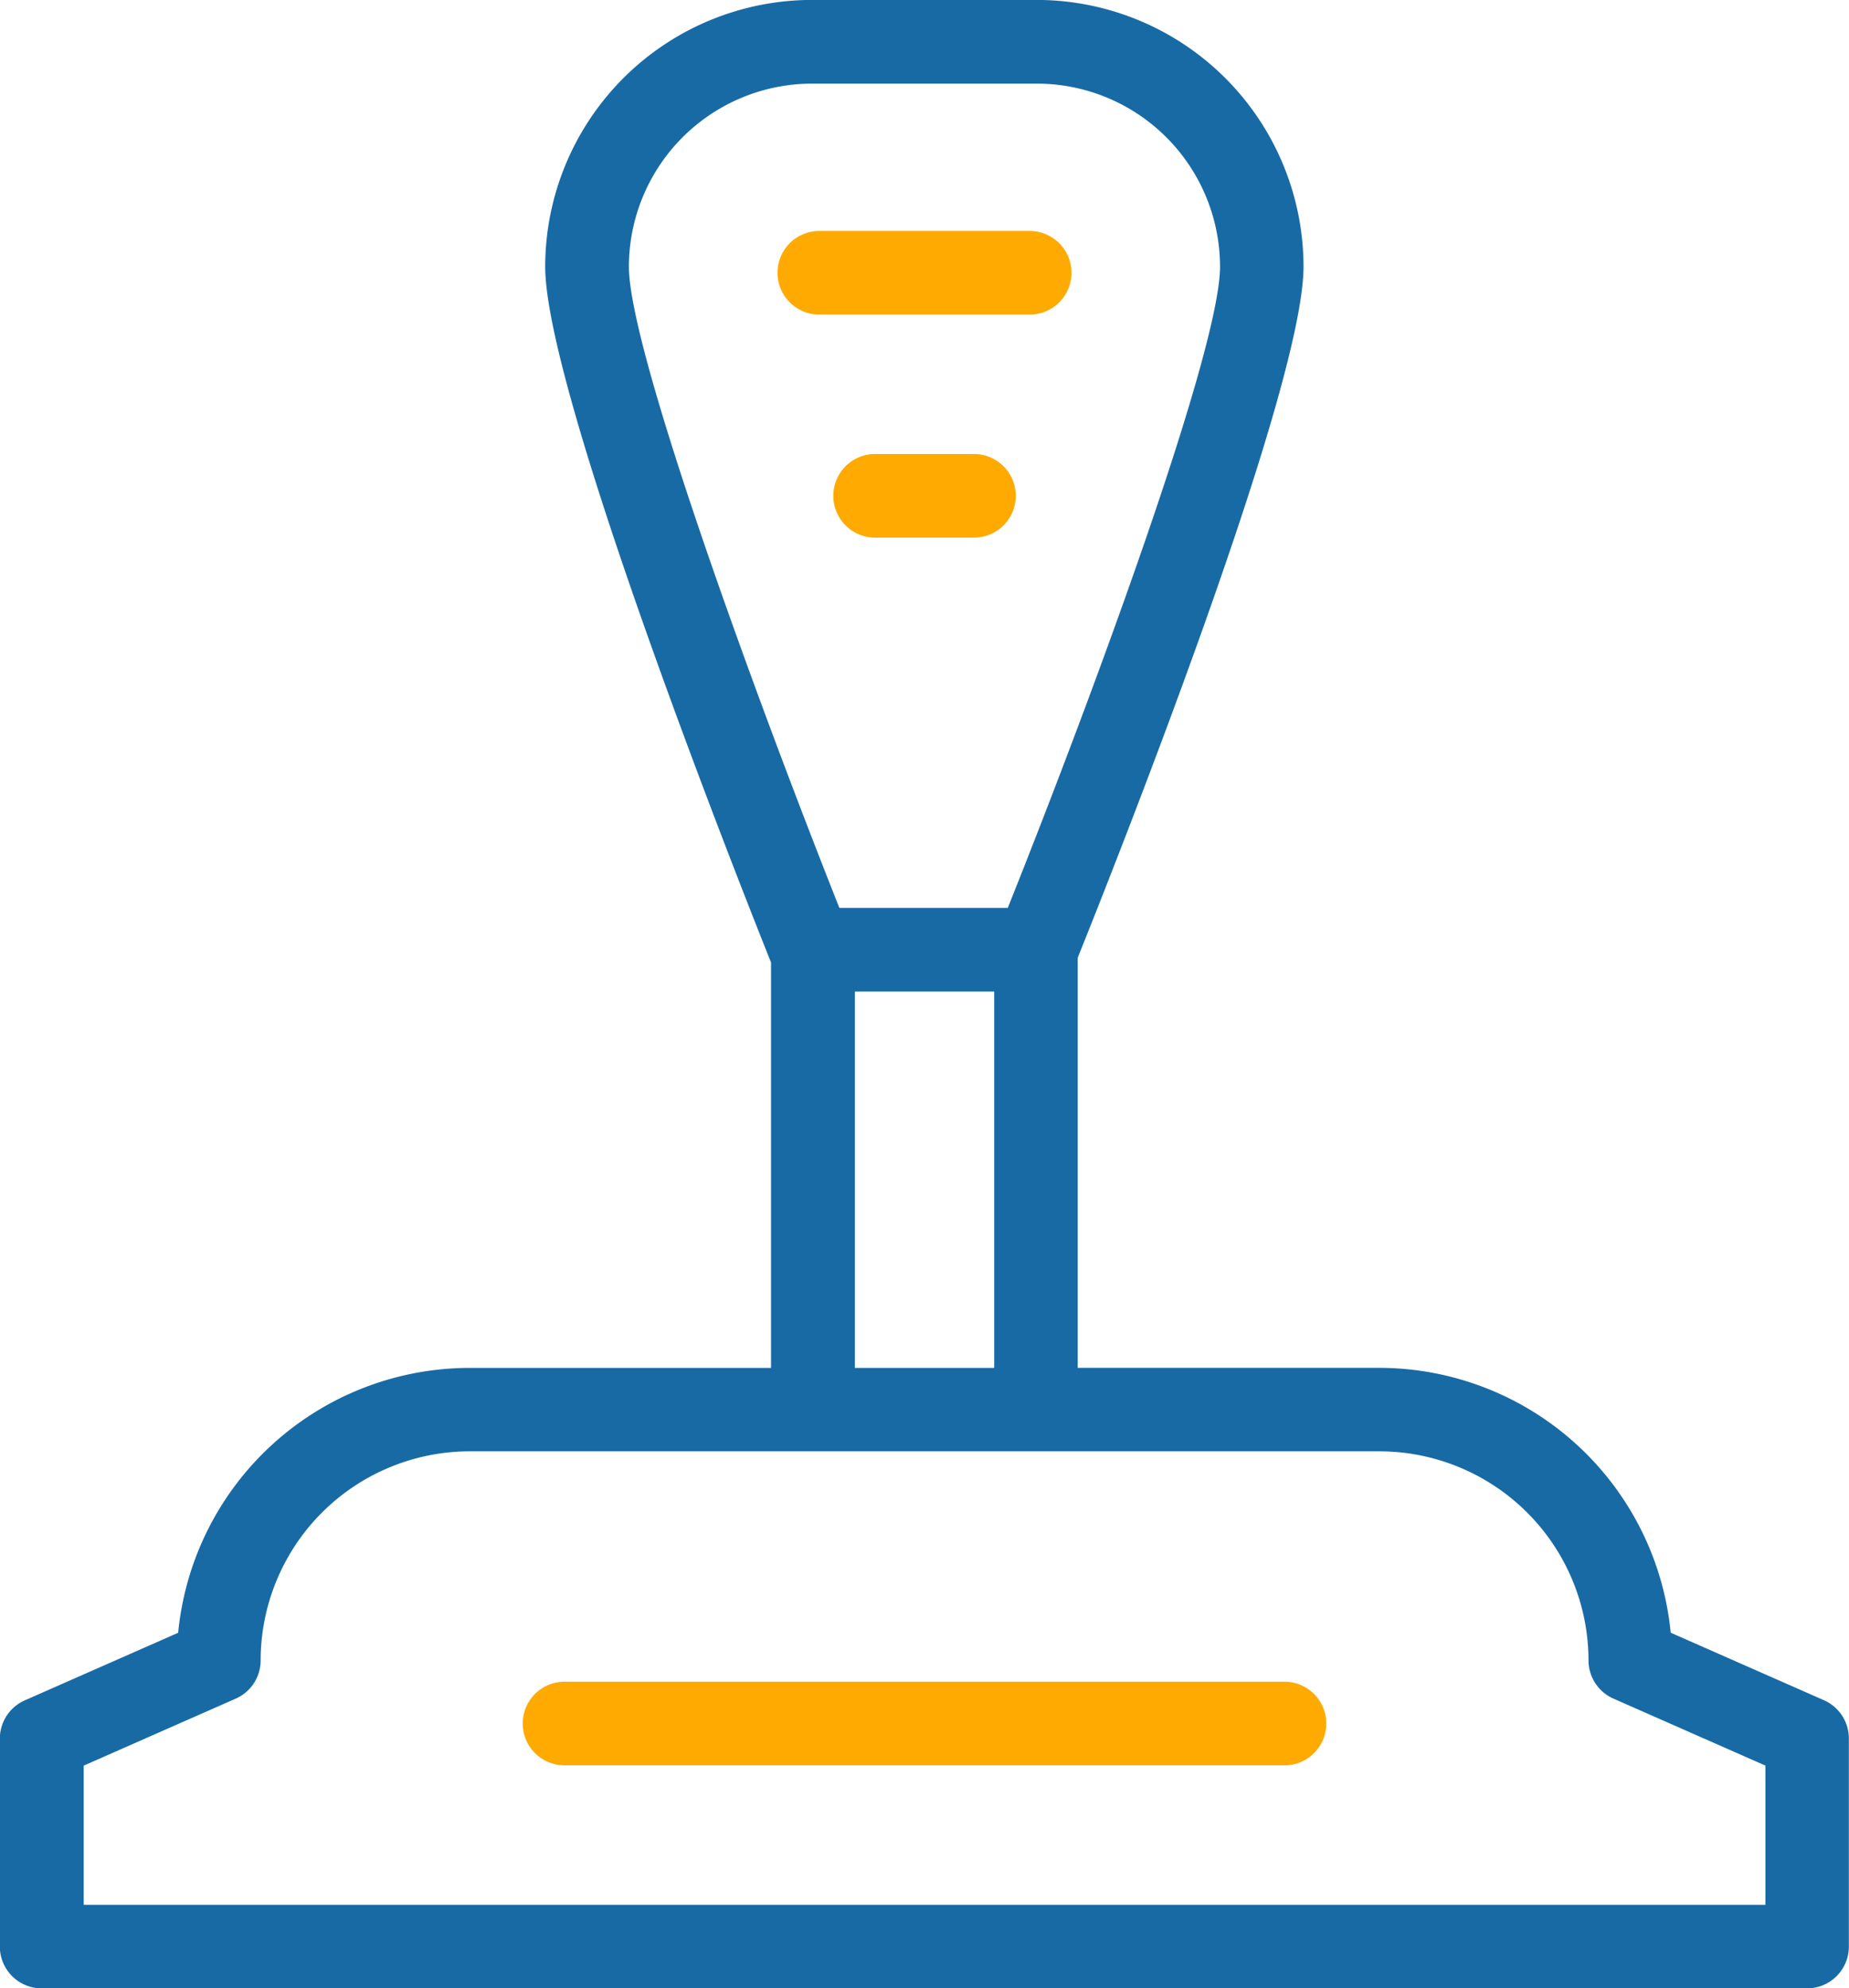 <svg xmlns="http://www.w3.org/2000/svg" width="25.914" height="27.867" viewBox="0 0 25.914 27.867"><defs><style>.a{fill:#186aa5;}.b{fill:#feaa00;}</style></defs><g transform="translate(-822.036 -474.554)"><path class="a" d="M847.6,498.384l-2.149-.947a4.108,4.108,0,0,0-4.084-3.712h-4.227v-5.747c.479-1.191,3.165-7.946,3.165-9.687a3.742,3.742,0,0,0-3.738-3.738h-3.152a3.742,3.742,0,0,0-3.738,3.738c0,1.776,2.773,8.773,3.165,9.752v5.683h-4.226a4.107,4.107,0,0,0-4.083,3.712l-2.149.947a.586.586,0,0,0-.35.536v2.915a.586.586,0,0,0,.586.586h24.742a.586.586,0,0,0,.586-.586v-2.915A.586.586,0,0,0,847.6,498.384Zm-14.183-22.658h3.152a2.569,2.569,0,0,1,2.566,2.566c0,1.147-1.727,5.865-2.975,8.987H833.8c-1.238-3.123-2.95-7.839-2.95-8.987A2.569,2.569,0,0,1,833.417,475.726Zm.6,12.725h1.953v5.275h-1.953Zm12.762,12.8h-23.57V499.3l2.131-.939a.586.586,0,0,0,.349-.536,2.933,2.933,0,0,1,2.93-2.93h12.75a2.933,2.933,0,0,1,2.93,2.93.586.586,0,0,0,.35.536l2.13.939Z" transform="translate(0 0)"/><path class="b" d="M906.362,521.347h1.385a.586.586,0,1,0,0-1.172h-1.385a.586.586,0,0,0,0,1.172Z" transform="translate(-72.061 -39.258)"/><path class="b" d="M904.293,498.351a.586.586,0,0,0-.586-.586h-2.948a.586.586,0,1,0,0,1.172h2.948A.586.586,0,0,0,904.293,498.351Z" transform="translate(-67.24 -19.974)"/><path class="b" d="M885.244,643.56h-10.09a.586.586,0,1,0,0,1.172h10.09a.586.586,0,1,0,0-1.172Z" transform="translate(-45.206 -145.436)"/></g></svg>
